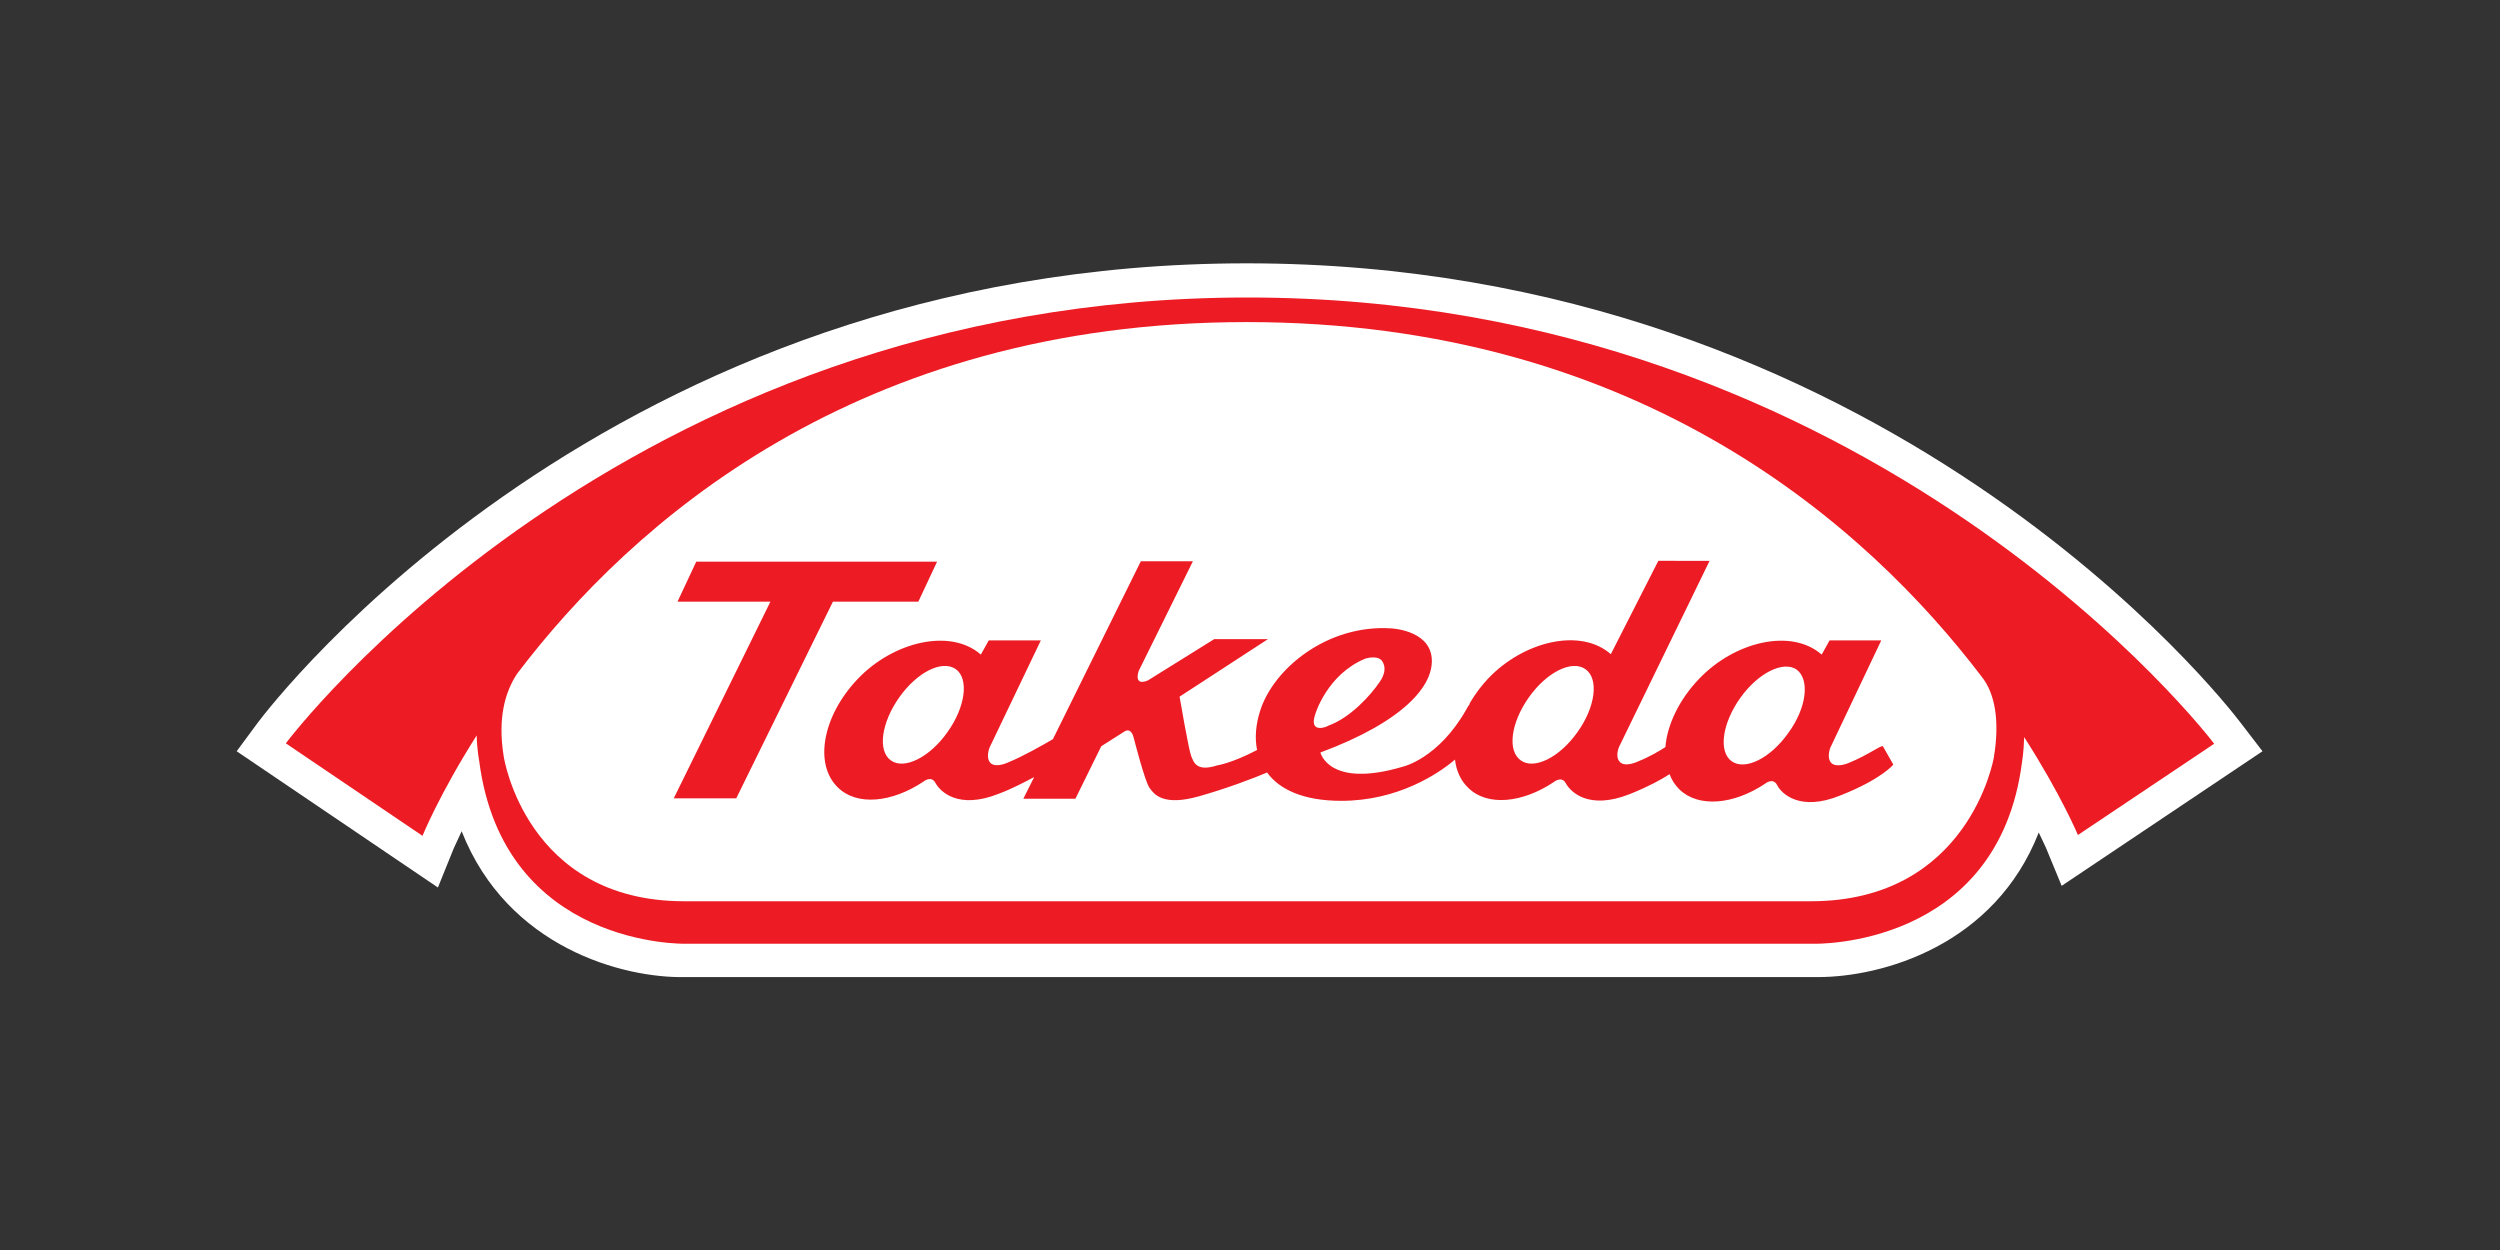 <?xml version="1.0" encoding="utf-8"?>
<!-- Generator: Adobe Illustrator 28.0.0, SVG Export Plug-In . SVG Version: 6.00 Build 0)  -->
<svg version="1.1" id="Layer_1" xmlns="http://www.w3.org/2000/svg" xmlns:xlink="http://www.w3.org/1999/xlink" x="0px" y="0px"
	 viewBox="0 0 600 300" style="enable-background:new 0 0 600 300;" xml:space="preserve">
<rect x="0" y="0" width="600" height="300" fill="#333333" stroke="none"/>
<style type="text/css">
	.st0{fill:#FFFFFF;}
	.st1{fill:#ED1C24;}
</style>
<g>
	<g>
		<path class="st0" d="M299.4,71.4c-150.8,0-230.8,107-230.8,107l32.8,22.2c0,0,4-9.9,13-24.1c0.1,3.6,0.6,6.1,0.6,6.1
			c5.8,44.9,49.5,43.9,49.5,43.9l270.8,0c0,0,44.3,1.2,50-43.7c0,0,0.4-2.3,0.5-5.9c8.9,13.9,12.9,23.5,12.9,23.5l32.7-21.9
			C531.3,178.3,450.2,71.4,299.4,71.4z"/>
		<path class="st0" d="M436.3,234.5c-0.4,0-0.8,0-1.2,0H164.4c-14.7,0.3-42.6-7-53.6-35c-1.2,2.6-1.9,4.1-1.9,4.1l-3.8,9.4
			l-48.3-32.7l5.1-6.9c3.4-4.5,84.2-110.2,237.3-110.2c153.1,0,235.1,105.7,238.5,110.2l5.3,6.9l-48.2,32.3l-3.8-9.2
			c0,0-0.6-1.3-1.7-3.6C478.7,226.9,451.8,234.5,436.3,234.5z M122.1,149l0.5,27.2c0,2.7,0.4,4.6,0.4,4.6
			c4.9,37.7,39.8,37.4,41.2,37.3h271c4-0.1,37.3-0.3,41.9-36.6c0.1-0.5,0.4-2.3,0.4-4.9l0.3-27.2l14.7,22.9c4,6.3,7.1,11.7,9.3,15.9
			l17.3-11.6c-20.6-22.9-96.8-97-219.8-97c-123.3,0-198.5,74.2-218.7,97.1L98,188.4c2.2-4.3,5.3-9.9,9.4-16.4L122.1,149z"/>
	</g>
	<g>
		<path class="st1" d="M299.4,71.4c-150.8,0-230.8,107-230.8,107l32.8,22.2c0,0,4-9.9,13-24.1c0.1,3.6,0.6,6.1,0.6,6.1
			c5.8,44.9,49.5,43.9,49.5,43.9h270.8c0,0,44.3,1.2,50-43.7c0,0,0.4-2.3,0.5-5.9c8.9,13.9,12.9,23.5,12.9,23.5l32.7-21.9
			C531.3,178.3,450.2,71.4,299.4,71.4z"/>
		<path class="st0" d="M478.5,181.9c0,0-5.9,34.4-43.9,34.4c-37.7,0-232.7,0-270.4,0c-38,0-43.3-34.7-43.3-34.7
			c-1.5-9.2,0.3-15.5,3.2-19.9c27.3-36,81.5-84.4,175.1-84.4c94.4,0,149,49.1,176.4,85.1C478.8,166.4,480,173,478.5,181.9z"/>
		<path class="st1" d="M429.2,175.9c-4.3,6.1-10.4,9.1-13.6,6.8c-3.2-2.3-2.3-9,2-15.1c4.3-6.1,10.4-9.1,13.6-6.9
			C434.4,163.1,433.6,169.9,429.2,175.9z M378.6,175.7c-4.3,6.1-10.4,9.1-13.6,6.8c-3.3-2.3-2.4-9,1.9-15.1
			c4.3-6.1,10.4-9.1,13.6-6.8C383.8,162.9,382.9,169.7,378.6,175.7 M315.7,171.3c0,0,2.8-9.4,11.9-13.2c0,0,2.6-0.9,3.9,0.3
			c0,0,2,1.9-0.4,5.3c-2.1,3.1-7,8.6-12.4,10.5C318.8,174.3,313.9,176.4,315.7,171.3 M227.4,175.7c-4.3,6.1-10.4,9.1-13.6,6.8
			c-3.2-2.3-2.3-9,2-15.1c4.3-6.1,10.3-9.1,13.6-6.8C232.6,162.9,231.7,169.7,227.4,175.7 M443.7,183.1c0,0-2.9,1.3-4.2,0
			c-1.2-1.3-0.2-3.7-0.2-3.7l12.2-25.7h-12.4l-1.9,3.4c-7.3-6.4-20.9-3.1-29.4,5.8c-4.9,5.1-7.7,11.2-8.1,16.4
			c-1.4,0.9-3.7,2.3-6.7,3.5c0,0-2.9,1.4-4.2,0.1c-1.3-1.3-0.2-3.7-0.2-3.7l21.7-44.6H398l-11.4,22.4c-7.3-6.4-20.9-3.1-29.4,5.8
			c-1.7,1.8-3.1,3.7-4.3,5.7l0,0c-0.1,0.2-0.2,0.3-0.2,0.5c-0.3,0.4-0.6,0.9-0.8,1.3c-6.7,11.8-15.2,13.7-15.2,13.7
			c-17.8,5.3-19.8-3.4-19.8-3.4c19.9-7.4,27.4-16.1,26.7-22.8c-0.7-6.7-9.9-7-9.9-7c-15.1-0.9-28.1,9.6-31.3,19.9
			c-1,3.2-1.3,6.4-0.7,9.3c-6.1,3.2-9.6,3.7-9.6,3.7c-5,1.6-5.6-0.8-6.2-2.2c-0.6-1.4-2.8-14.3-2.8-14.3l21.2-13.8h-12.9l-15.9,9.9
			c-3.6,1.5-2.2-2.3-2.2-2.3l13-26.3h-12.5l-21.1,42.7c-2.4,1.4-7.3,4.2-10.8,5.6c0,0-2.9,1.4-4.2,0.1c-1.2-1.3-0.2-3.7-0.2-3.7
			l12.3-25.7h-12.5l-1.9,3.4c-7.3-6.4-21-3.1-29.5,5.8c-8.5,8.9-10.6,20.5-4.8,26.1c4.6,4.5,13,3.6,20.5-1.4c0,0,1.9-1.6,2.9,0.3
			c1.1,2,5.4,6.5,15.2,2.6c3.2-1.2,6-2.7,8.5-4l-2.6,5.2h12.5l6.2-12.6l5.5-3.5c0,0,1.6-1.3,2.3,1.5c0,0,2.7,10.6,3.8,12
			c1,1.4,3.1,4.5,11.9,2c6.7-1.9,13-4.3,16.3-5.7c2.9,4,8.6,6.8,17.8,6.8c13.6,0,23.3-6.5,27.3-9.9c0.3,2.7,1.4,5.1,3.2,6.8
			c4.6,4.5,13,3.6,20.5-1.4c0,0,1.9-1.6,2.9,0.3c1.1,2,5.4,6.5,15.3,2.6c4.5-1.8,7.6-3.5,9.6-4.8c0.5,1.4,1.3,2.6,2.4,3.7
			c4.6,4.4,13,3.6,20.5-1.4c0,0,1.9-1.6,2.9,0.3c1,2,5.4,6.5,15.2,2.5c9.9-3.9,12.7-7.4,12.7-7.4l-2.5-4.4
			C451.4,178.8,448.4,181.2,443.7,183.1"/>
		<polygon class="st1" points="220.4,144.4 224.9,134.8 167.1,134.8 162.6,144.4 184.9,144.4 161.7,191.6 176.7,191.6 199.9,144.4 
					"/>
	</g>
</g>
</svg>
